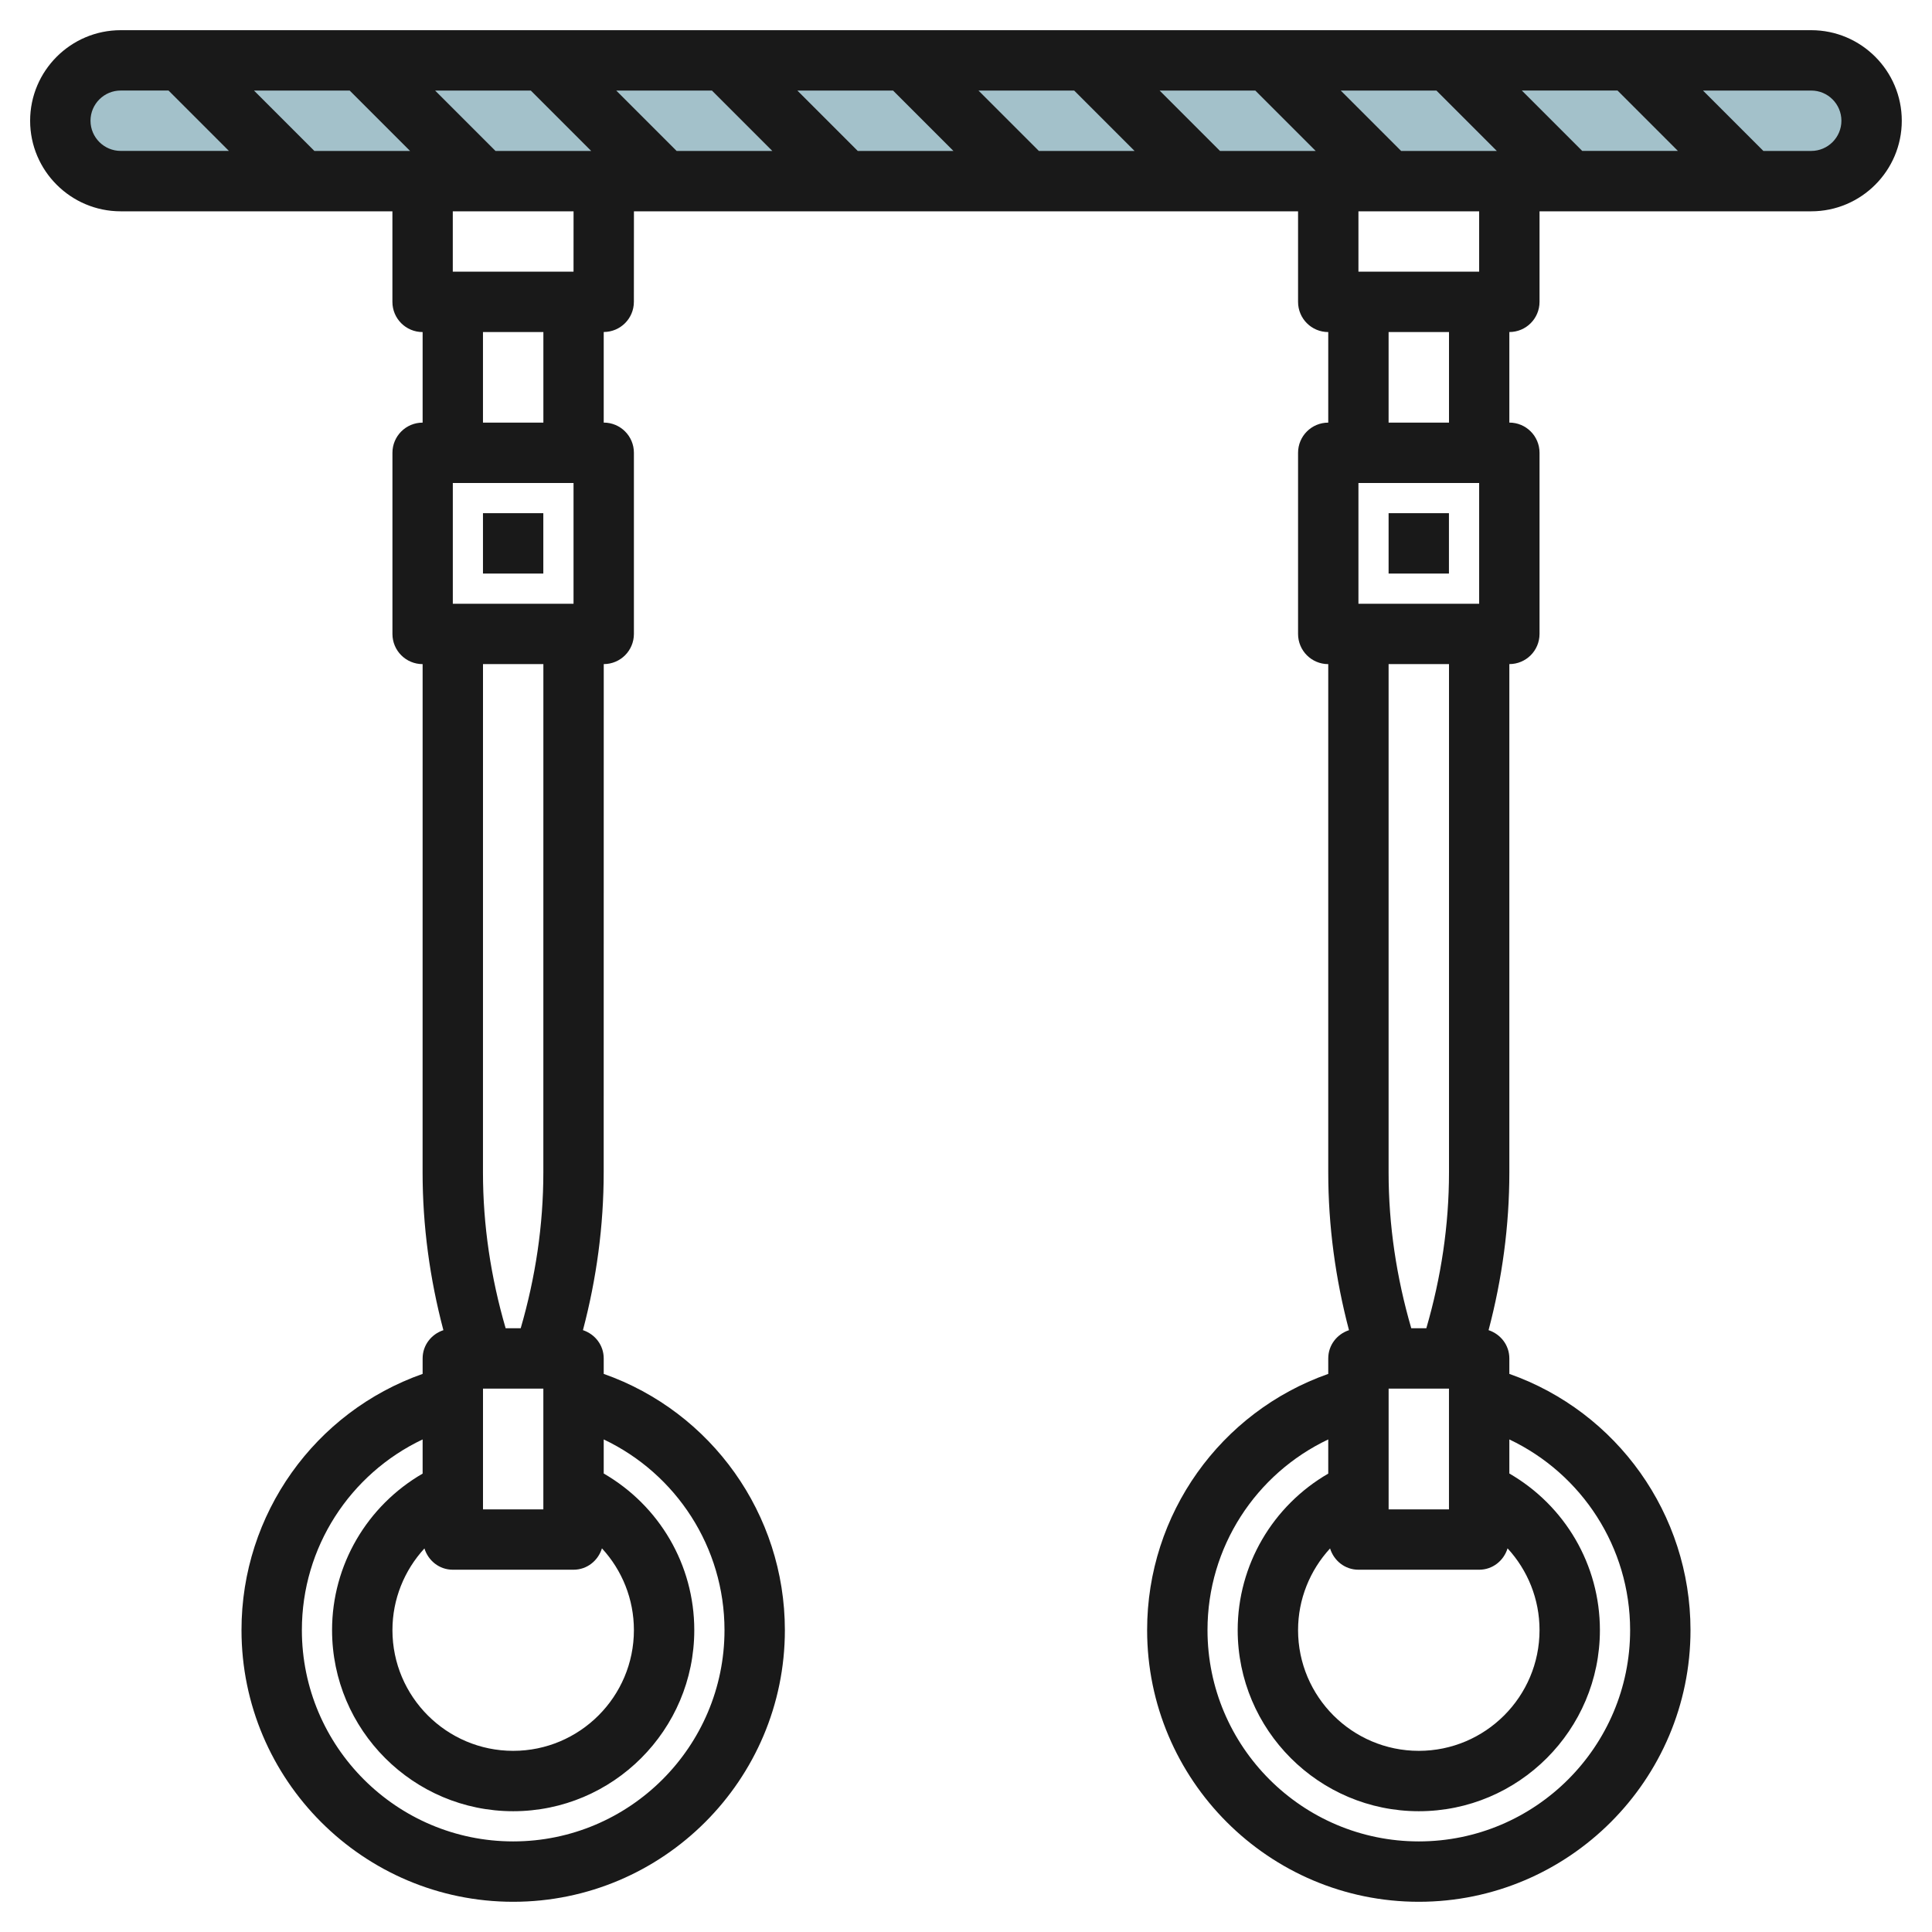 <svg id="Layer_3" enable-background="new 0 0 64 64" height="512" viewBox="0 0 64 64" width="512" xmlns="http://www.w3.org/2000/svg"><g><path d="m60 6h-56c-1.105 0-2-.895-2-2s.895-2 2-2h56c1.105 0 2 .895 2 2s-.895 2-2 2z" fill="#a3c1ca"/><g fill="#191919"><path d="m3.998 7h9.001v3c0 .553.447 1 1 1h.001v3c-.553 0-1 .447-1 1v6c0 .553.447 1 1 1l-.001 16.838c0 1.77.238 3.52.689 5.226-.397.131-.688.494-.688.936v.512c-3.57 1.257-6.002 4.643-6 8.487 0 4.963 4.037 9 9 9 4.962 0 9-4.037 9-9-.002-3.845-2.433-7.23-6.001-8.487v-.512c0-.442-.291-.805-.688-.937.45-1.704.687-3.454.687-5.225l.002-16.839c.552 0 .999-.447.999-1v-6c0-.553-.447-1-1-1v-3.001c.552-.001.999-.447.999-.999l.002-2.999h22v3c0 .553.447 1 1 1v3c-.553 0-1 .447-1 1v6c0 .553.447 1 1 1v16.838c0 1.771.238 3.522.687 5.226-.397.131-.687.494-.687.936v.512c-3.57 1.257-6.002 4.643-6 8.487 0 4.963 4.037 9 9 9 4.962 0 9-4.037 9-9-.002-3.845-2.433-7.23-6.001-8.487v-.512c0-.442-.291-.805-.688-.937.45-1.705.688-3.456.688-5.225v-16.839c.553 0 1-.447 1-1v-6c0-.553-.447-1-1-1v-3c.553 0 1-.447 1-1v-2.999h9.001c1.653 0 2.999-1.346 2.999-3s-1.346-3-2.999-3h-56.002c-1.653 0-3 1.346-3 3.001 0 1.653 1.347 2.999 3 2.999zm45.586-2h-3.17l-2-2h3.17zm.829-2.001h3.17l2 2h-3.17zm-6.829 2.001h-3.17l-2-2h3.17zm-6 0h-3.17l-2-2h3.17zm-6 0h-3.17l-2-2h3.17zm-6 0h-3.17l-2-2h3.17zm-6 0h-3.17l-2-2h3.17zm-6 0h-3.17l-2-2h3.17zm5.415 11v4h-3.999v-4zm-4.939 35.294c.127.406.492.705.94.705h3.999c.449 0 .815-.301.941-.708.667.724 1.059 1.681 1.059 2.708 0 2.206-1.794 4-3.999 4-2.206 0-4-1.794-4-4 0-1.023.393-1.98 1.06-2.705zm3.939-5.294v4h-1.999v-4zm-.75-2h-.499c-.489-1.679-.751-3.41-.751-5.162l.001-16.839h2l-.001 16.838c0 1.754-.262 3.485-.75 5.163zm6.751 9.999c0 3.86-3.141 7-7 7-3.86 0-7-3.14-7-7-.001-2.743 1.595-5.176 4-6.316v1.132c-1.838 1.064-3 3.026-3 5.184 0 3.309 2.691 6 6 6 3.308 0 5.999-2.691 5.999-6 0-2.164-1.159-4.123-3-5.187v-1.129c2.404 1.141 4 3.574 4.001 6.316zm-8.001-39.999v-3h2.001v3zm3-5.001h-4v-1.999h4.001zm30 7.001v4h-3.999v-4zm-4.939 35.294c.127.406.492.705.94.705h3.999c.449 0 .815-.301.941-.708.667.724 1.059 1.681 1.059 2.708 0 2.206-1.794 4-3.999 4-2.206 0-4-1.794-4-4 0-1.023.393-1.98 1.06-2.705zm3.939-5.294v4h-1.999v-4zm6.001 7.999c0 3.86-3.141 7-7 7-3.86 0-7-3.14-7-7-.001-2.743 1.595-5.176 4-6.316v1.132c-1.838 1.064-3 3.026-3 5.184 0 3.309 2.691 6 6 6 3.308 0 5.999-2.691 5.999-6 0-2.164-1.159-4.123-3-5.187v-1.129c2.404 1.141 4 3.574 4.001 6.316zm-6-15.162c0 1.753-.262 3.483-.751 5.163h-.499c-.488-1.678-.751-3.409-.751-5.163v-16.838h2.001zm0-24.837h-2.001v-3h2.001zm.999-5.001h-3.999v-1.999h3.999zm12-4.999c0 .551-.448 1-.999 1h-1.586l-2-2h3.586c.551-.001.999.448.999 1zm-57.001-1.001h1.585l2 2h-3.585c-.551 0-1-.449-1-1s.449-1 1-1z"/><path d="m15.999 17h1.999v2h-1.999z"/><path d="m45.999 17h1.999v2h-1.999z"/></g></g></svg>